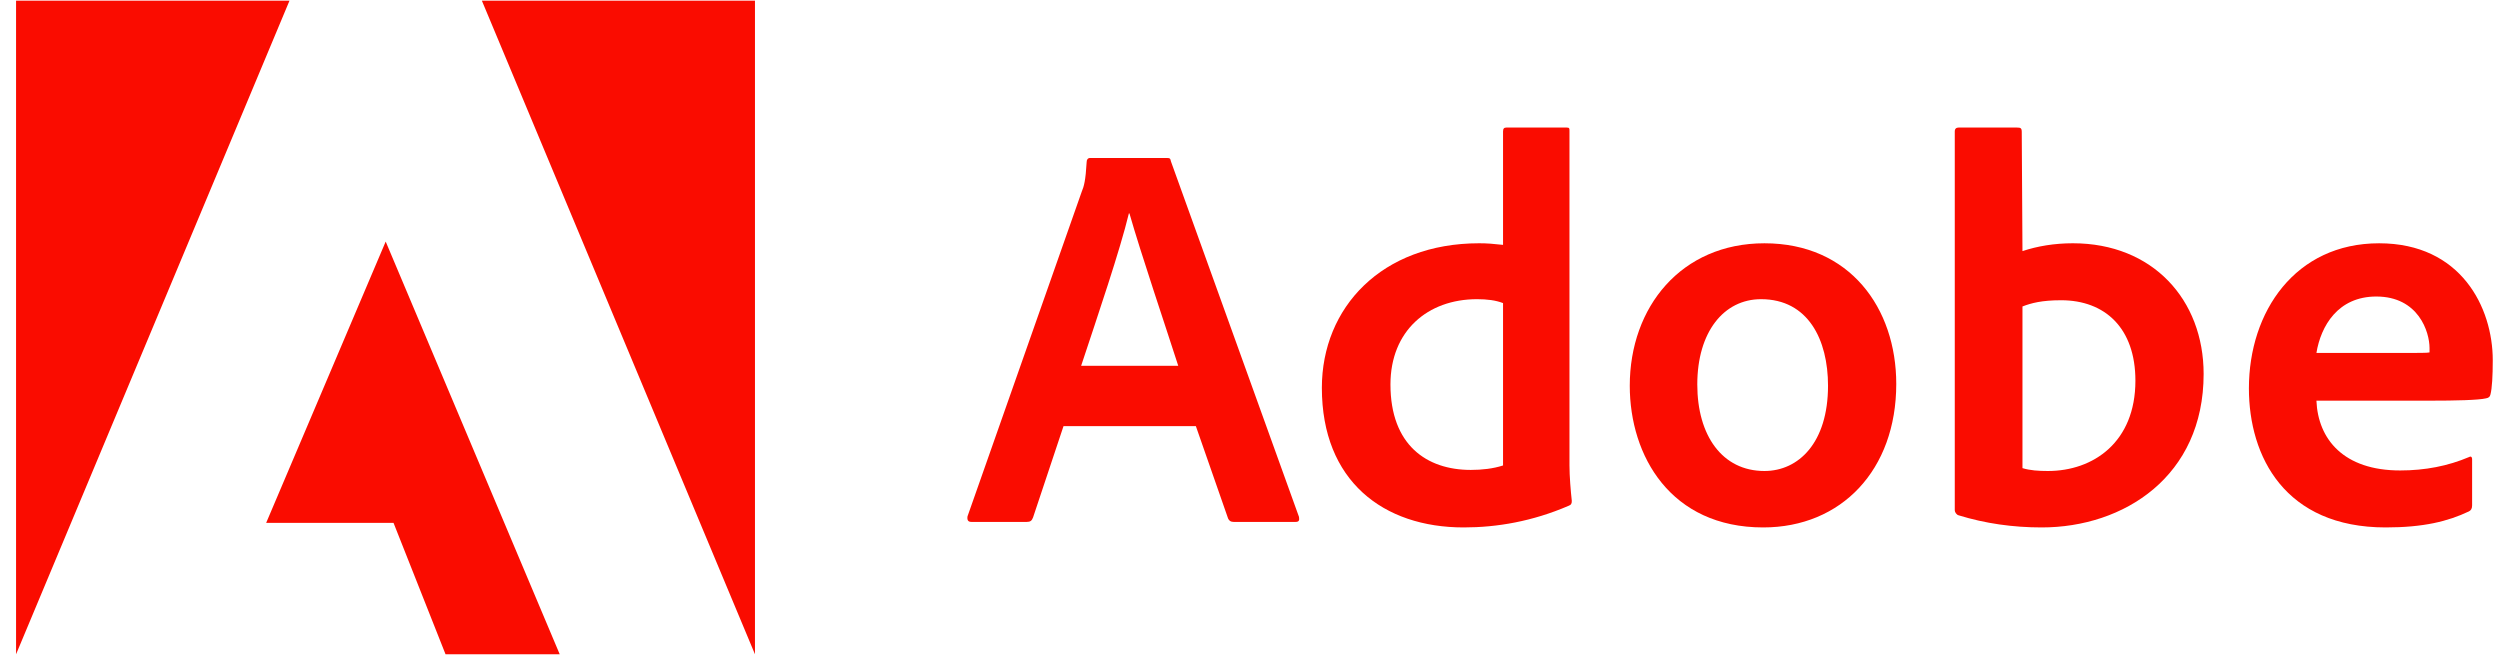<svg width="153" height="41" viewBox="0 0 153 41" fill="none" xmlns="http://www.w3.org/2000/svg">
<g clip-path="url(#clip0_117183_158819)">
<path d="M17.717 0.042H0.983V40.042L17.717 0.042Z" fill="#FA0C00"/>
<path d="M29.491 0.042H46.204V40.042L29.491 0.042Z" fill="#FA0C00"/>
<path d="M23.604 14.784L34.255 40.042H27.267L24.084 32H16.289L23.604 14.784Z" fill="#FA0C00"/>
<path d="M73.187 26.079L75.16 31.734C75.226 31.875 75.324 31.941 75.498 31.941H79.292C79.499 31.941 79.532 31.843 79.499 31.636L71.661 9.876C71.628 9.702 71.595 9.669 71.421 9.669H66.711C66.581 9.669 66.504 9.767 66.504 9.909C66.439 11.053 66.341 11.401 66.199 11.739L59.211 31.603C59.178 31.843 59.255 31.941 59.451 31.941H62.841C63.048 31.941 63.147 31.875 63.223 31.668L65.087 26.079H73.187ZM66.166 22.385C67.191 19.29 68.543 15.324 69.088 13.058H69.121C69.797 15.433 71.388 20.14 72.108 22.385H66.166Z" fill="#FA0C00"/>
<path d="M89.576 32.279C91.615 32.279 93.784 31.908 95.987 30.96C96.161 30.895 96.194 30.819 96.194 30.655C96.128 30.045 96.052 29.162 96.052 28.487V8.002C96.052 7.871 96.052 7.806 95.888 7.806H92.193C92.051 7.806 91.986 7.871 91.986 8.045V14.986C91.408 14.921 91.004 14.888 90.525 14.888C84.561 14.888 80.898 18.822 80.898 23.736C80.898 29.435 84.66 32.279 89.576 32.279ZM91.986 28.487C91.375 28.683 90.699 28.759 90.012 28.759C87.309 28.759 85.096 27.234 85.096 23.529C85.096 20.249 87.374 18.31 90.394 18.31C91.004 18.31 91.539 18.375 91.986 18.549V28.487Z" fill="#FA0C00"/>
<path d="M107.984 14.889C102.892 14.889 99.742 18.79 99.742 23.606C99.742 27.91 102.249 32.279 107.907 32.279C112.693 32.279 116.051 28.76 116.051 23.497C116.051 18.855 113.205 14.889 107.984 14.889ZM107.776 18.31C110.654 18.31 111.875 20.784 111.875 23.606C111.875 27.092 110.077 28.825 107.984 28.825C105.4 28.825 103.874 26.657 103.874 23.529C103.874 20.315 105.498 18.31 107.776 18.31Z" fill="#FA0C00"/>
<path d="M119.872 7.806C119.73 7.806 119.632 7.871 119.632 8.045V31.233C119.632 31.331 119.73 31.505 119.872 31.538C121.497 32.039 123.197 32.279 124.952 32.279C129.978 32.279 134.862 29.162 134.862 22.886C134.862 18.342 131.744 14.888 126.86 14.888C125.737 14.888 124.691 15.062 123.775 15.368L123.731 8.078C123.731 7.838 123.666 7.806 123.426 7.806H119.872ZM130.687 23.3C130.687 27.059 128.114 28.825 125.334 28.825C124.756 28.825 124.244 28.792 123.775 28.65V18.756C124.309 18.549 124.952 18.375 126.141 18.375C128.823 18.375 130.687 20.075 130.687 23.3Z" fill="#FA0C00"/>
<path d="M148.655 24.521C150.312 24.521 151.674 24.488 152.143 24.379C152.318 24.347 152.383 24.281 152.416 24.14C152.514 23.769 152.557 22.995 152.557 22.047C152.557 18.822 150.617 14.889 145.602 14.889C140.478 14.889 137.633 19.062 137.633 23.769C137.633 27.942 139.835 32.279 146.005 32.279C148.317 32.279 149.81 31.909 151.097 31.298C151.227 31.233 151.293 31.124 151.293 30.928V28.106C151.293 27.942 151.195 27.91 151.097 27.975C149.81 28.52 148.415 28.792 146.888 28.792C143.433 28.792 141.863 26.885 141.765 24.521H148.655ZM141.765 21.601C142.037 19.945 143.084 18.147 145.428 18.147C148.011 18.147 148.687 20.315 148.687 21.296C148.687 21.328 148.687 21.47 148.687 21.568C148.546 21.601 148.109 21.601 146.823 21.601H141.765Z" fill="#FA0C00"/>
</g>
<defs>
<clipPath id="clip0_117183_158819">
<rect width="151.574" height="40" fill="white" transform="translate(0.983 0.042)"/>
</clipPath>
</defs>
</svg>
